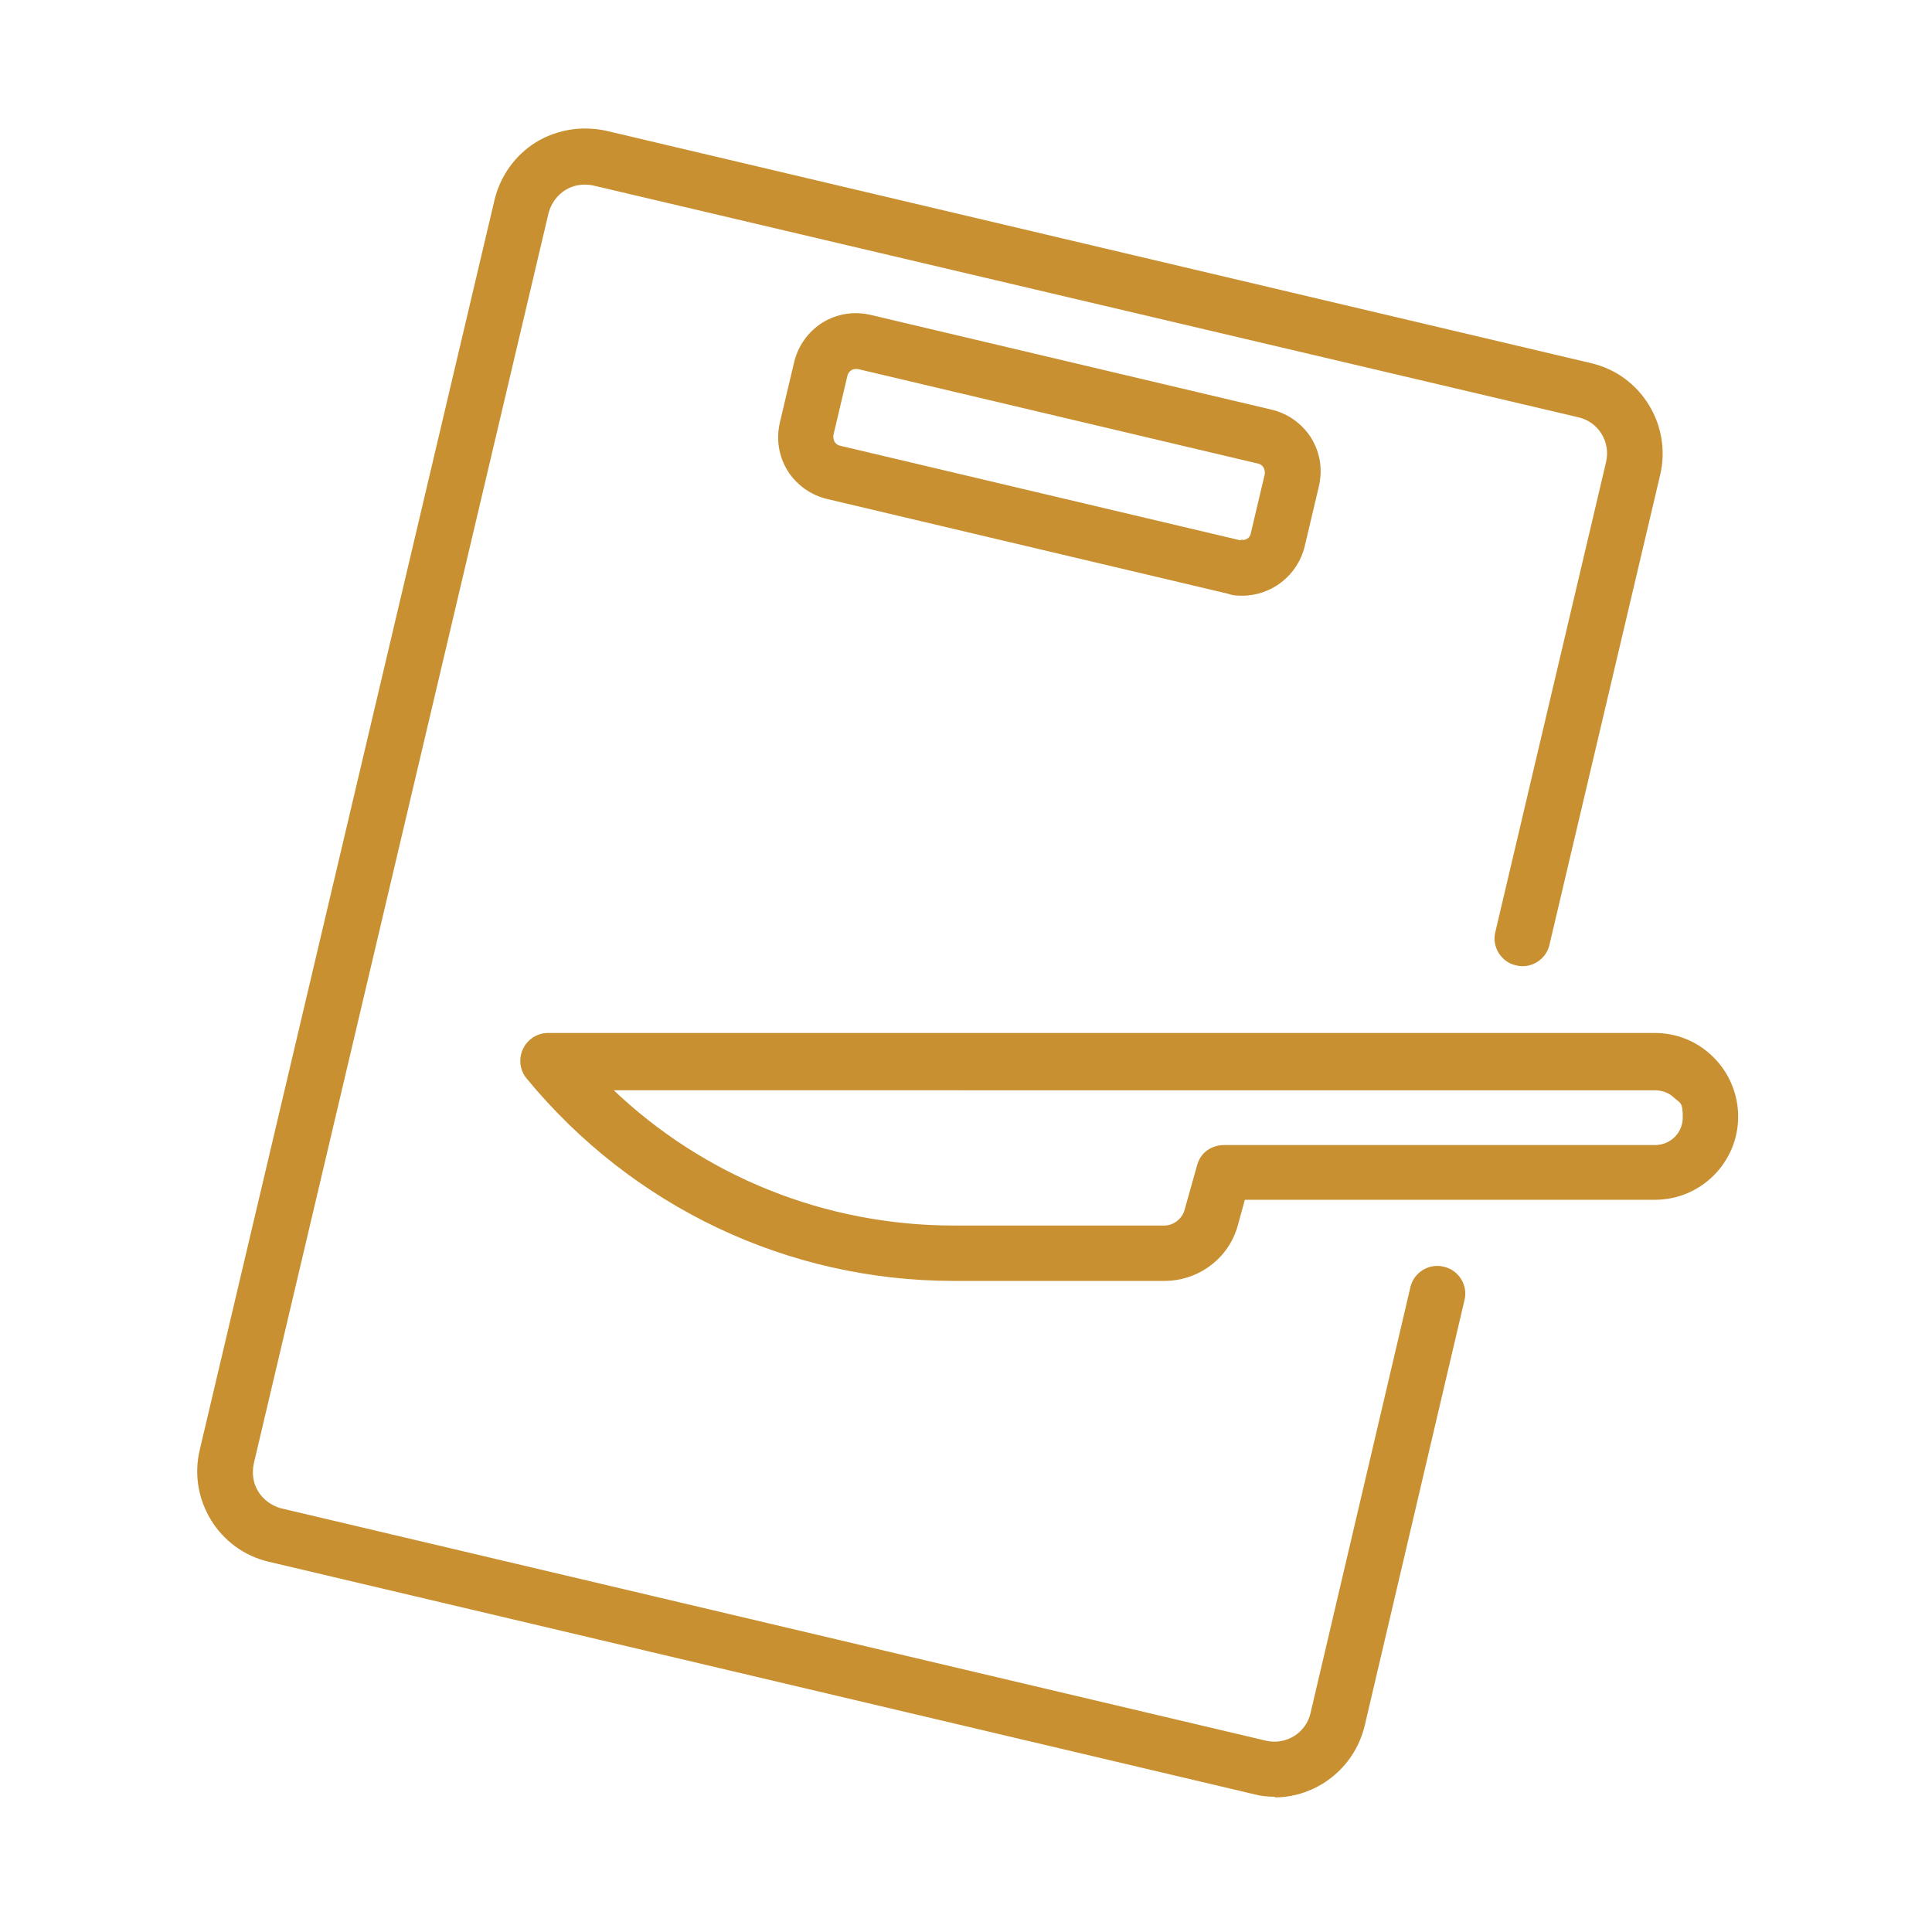 <?xml version="1.0" encoding="UTF-8"?> <svg xmlns="http://www.w3.org/2000/svg" id="Capa_1" data-name="Capa 1" version="1.1" viewBox="0 0 300 300"><defs><style> .cls-1 { fill: #c89031; stroke-width: 0px; } </style></defs><g><path class="cls-1" d="M198,279c-1.1,0-2.2-.1-3.3-.4l-153-36.1c-7.7-1.8-12.5-9.6-10.7-17.3L76.8,31c.9-3.7,3.2-6.9,6.4-8.9,3.3-2,7.1-2.6,10.9-1.8l153,36.1c7.7,1.8,12.5,9.6,10.7,17.3l-17.2,73c-.5,2.3-2.9,3.8-5.2,3.2-2.3-.5-3.8-2.9-3.2-5.2l17.2-73c.7-3.1-1.2-6.2-4.3-6.9L92.1,28.8c-1.5-.3-3-.1-4.3.7-1.3.8-2.2,2.1-2.6,3.5l-45.8,194.3c-.3,1.5-.1,3,.7,4.3.8,1.3,2.1,2.2,3.5,2.6l153,36.1c3.1.7,6.2-1.2,6.9-4.3l15.5-66.1c.5-2.3,2.9-3.8,5.2-3.2,2.3.5,3.8,2.9,3.2,5.2l-15.5,66.1c-1.6,6.6-7.5,11.1-14,11.1Z"></path><path class="cls-1" d="M193,92.5c-.8,0-1.5,0-2.3-.3h0l-62.2-14.7c-2.6-.6-4.8-2.2-6.2-4.4-1.4-2.3-1.8-4.9-1.2-7.5l2.2-9.3c.6-2.6,2.2-4.8,4.4-6.2,2.3-1.4,4.9-1.8,7.5-1.2l62.2,14.7c2.6.6,4.8,2.2,6.2,4.4,1.4,2.3,1.8,4.9,1.2,7.5l-2.2,9.3c-1.1,4.6-5.2,7.7-9.7,7.7ZM192.7,83.8c.7.2,1.4-.3,1.5-.9l2.2-9.3c0-.4,0-.7-.2-1-.1-.2-.4-.5-.8-.6l-62.2-14.7c-.4,0-.8,0-1,.2-.2.1-.5.4-.6.8l-2.2,9.3c0,.4,0,.7.2,1,.1.2.4.5.8.6l62.2,14.7Z"></path></g><path class="cls-1" d="M180.8,198.9h-32.7c-25.8,0-49.9-11.5-66.3-31.4-1.1-1.3-1.3-3.1-.6-4.6.7-1.5,2.2-2.5,3.9-2.5h171.8s0,0,0,0c3.5,0,6.7,1.3,9.2,3.8,2.4,2.4,3.8,5.7,3.8,9.2,0,7.1-5.8,12.9-12.9,12.9h-63.7l-1.1,4c-1.4,5.1-6.1,8.6-11.4,8.6ZM95.1,169.1c14.2,13.6,33.1,21.2,53,21.2h32.7c1.4,0,2.7-1,3.1-2.3l2-7.1c.5-1.9,2.2-3.1,4.2-3.1h66.9c2.4,0,4.3-1.9,4.3-4.3s-.4-2.2-1.3-3c-.8-.8-1.9-1.2-3-1.2H95.1Z"></path></svg> 